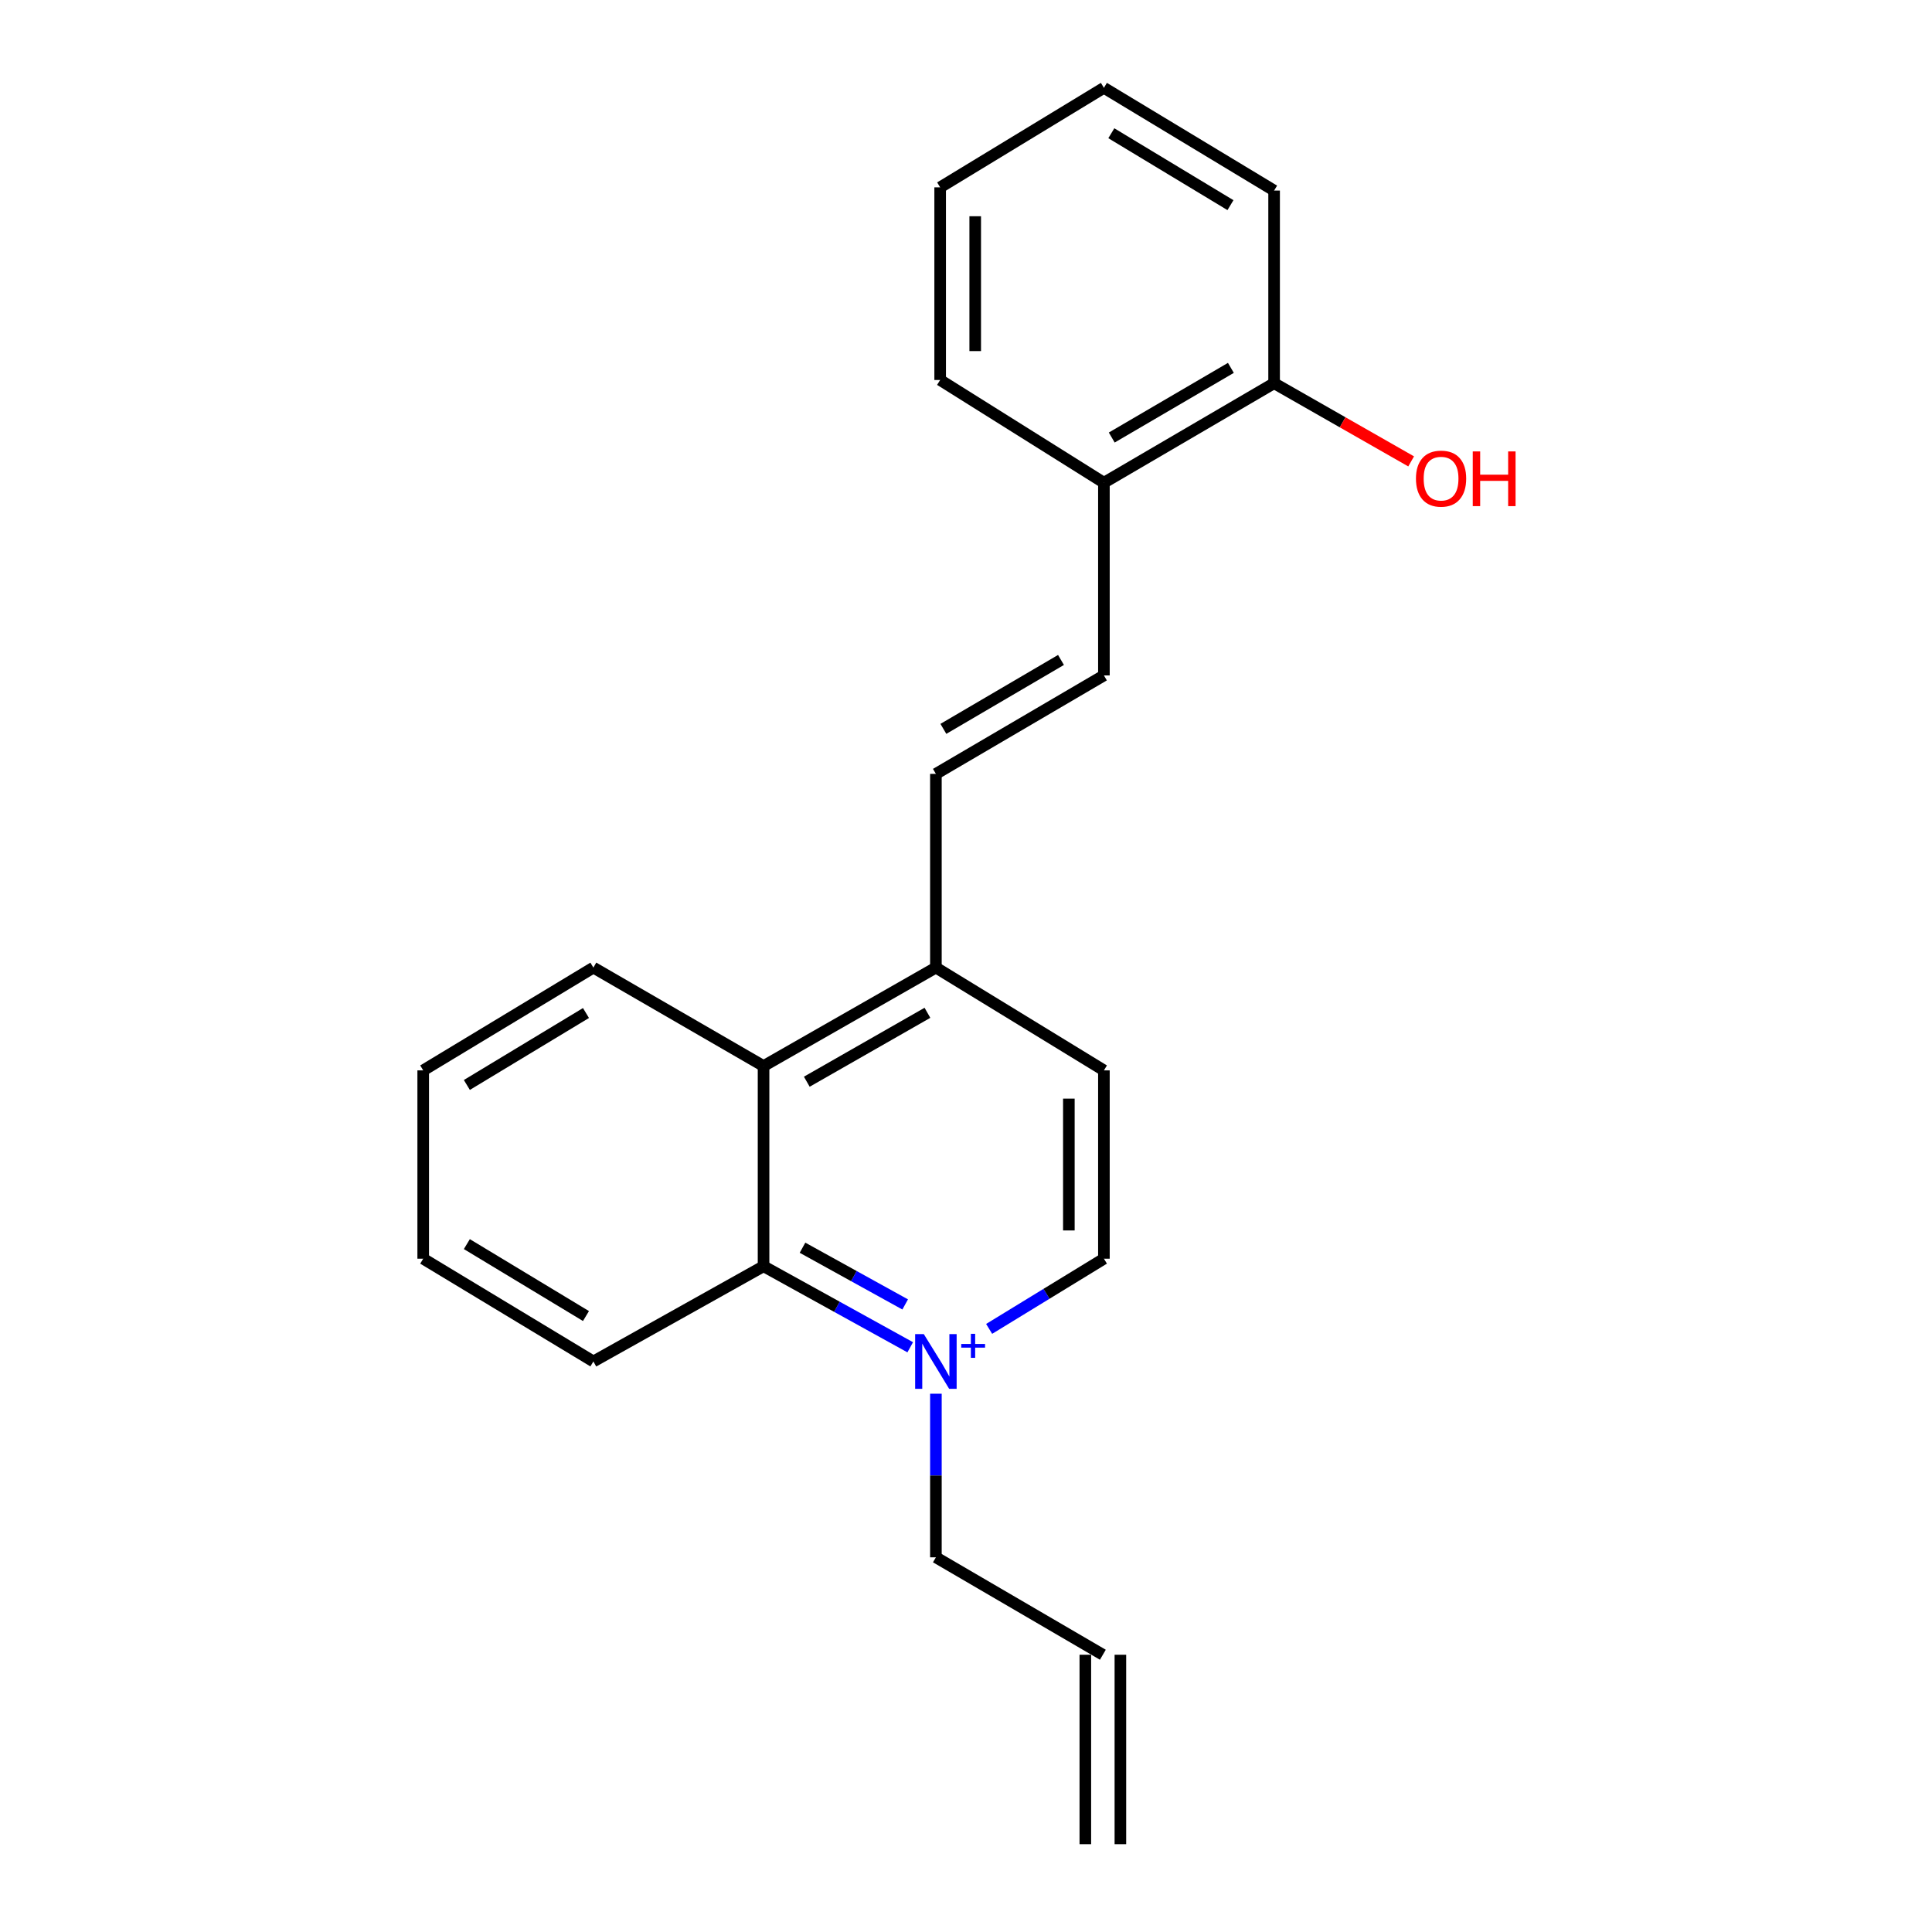 <?xml version='1.0' encoding='iso-8859-1'?>
<svg version='1.1' baseProfile='full'
              xmlns='http://www.w3.org/2000/svg'
                      xmlns:rdkit='http://www.rdkit.org/xml'
                      xmlns:xlink='http://www.w3.org/1999/xlink'
                  xml:space='preserve'
width='1000px' height='1000px' viewBox='0 0 1000 1000'>
<!-- END OF HEADER -->
<rect style='opacity:1.0;fill:#FFFFFF;stroke:none' width='1000' height='1000' x='0' y='0'> </rect>
<path class='bond-0' d='M 471.13,697.348 L 433.173,676.375' style='fill:none;fill-rule:evenodd;stroke:#0000FF;stroke-width:6px;stroke-linecap:butt;stroke-linejoin:miter;stroke-opacity:1' />
<path class='bond-0' d='M 433.173,676.375 L 395.216,655.402' style='fill:none;fill-rule:evenodd;stroke:#000000;stroke-width:6px;stroke-linecap:butt;stroke-linejoin:miter;stroke-opacity:1' />
<path class='bond-0' d='M 468.517,675.176 L 441.948,660.495' style='fill:none;fill-rule:evenodd;stroke:#0000FF;stroke-width:6px;stroke-linecap:butt;stroke-linejoin:miter;stroke-opacity:1' />
<path class='bond-0' d='M 441.948,660.495 L 415.378,645.814' style='fill:none;fill-rule:evenodd;stroke:#000000;stroke-width:6px;stroke-linecap:butt;stroke-linejoin:miter;stroke-opacity:1' />
<path class='bond-5' d='M 511.98,687.833 L 541.681,669.667' style='fill:none;fill-rule:evenodd;stroke:#0000FF;stroke-width:6px;stroke-linecap:butt;stroke-linejoin:miter;stroke-opacity:1' />
<path class='bond-5' d='M 541.681,669.667 L 571.382,651.502' style='fill:none;fill-rule:evenodd;stroke:#000000;stroke-width:6px;stroke-linecap:butt;stroke-linejoin:miter;stroke-opacity:1' />
<path class='bond-10' d='M 484.418,721.385 L 484.418,763.726' style='fill:none;fill-rule:evenodd;stroke:#0000FF;stroke-width:6px;stroke-linecap:butt;stroke-linejoin:miter;stroke-opacity:1' />
<path class='bond-10' d='M 484.418,763.726 L 484.418,806.068' style='fill:none;fill-rule:evenodd;stroke:#000000;stroke-width:6px;stroke-linecap:butt;stroke-linejoin:miter;stroke-opacity:1' />
<path class='bond-1' d='M 395.216,655.402 L 395.216,551.787' style='fill:none;fill-rule:evenodd;stroke:#000000;stroke-width:6px;stroke-linecap:butt;stroke-linejoin:miter;stroke-opacity:1' />
<path class='bond-13' d='M 395.216,655.402 L 307.134,704.69' style='fill:none;fill-rule:evenodd;stroke:#000000;stroke-width:6px;stroke-linecap:butt;stroke-linejoin:miter;stroke-opacity:1' />
<path class='bond-14' d='M 395.216,551.787 L 307.134,500.827' style='fill:none;fill-rule:evenodd;stroke:#000000;stroke-width:6px;stroke-linecap:butt;stroke-linejoin:miter;stroke-opacity:1' />
<path class='bond-21' d='M 395.216,551.787 L 484.418,500.827' style='fill:none;fill-rule:evenodd;stroke:#000000;stroke-width:6px;stroke-linecap:butt;stroke-linejoin:miter;stroke-opacity:1' />
<path class='bond-21' d='M 417.596,559.896 L 480.038,524.224' style='fill:none;fill-rule:evenodd;stroke:#000000;stroke-width:6px;stroke-linecap:butt;stroke-linejoin:miter;stroke-opacity:1' />
<path class='bond-2' d='M 484.418,400.558 L 484.418,500.827' style='fill:none;fill-rule:evenodd;stroke:#000000;stroke-width:6px;stroke-linecap:butt;stroke-linejoin:miter;stroke-opacity:1' />
<path class='bond-3' d='M 484.418,400.558 L 571.382,349.597' style='fill:none;fill-rule:evenodd;stroke:#000000;stroke-width:6px;stroke-linecap:butt;stroke-linejoin:miter;stroke-opacity:1' />
<path class='bond-3' d='M 488.29,377.261 L 549.165,341.588' style='fill:none;fill-rule:evenodd;stroke:#000000;stroke-width:6px;stroke-linecap:butt;stroke-linejoin:miter;stroke-opacity:1' />
<path class='bond-6' d='M 571.382,349.597 L 571.382,249.852' style='fill:none;fill-rule:evenodd;stroke:#000000;stroke-width:6px;stroke-linecap:butt;stroke-linejoin:miter;stroke-opacity:1' />
<path class='bond-4' d='M 484.418,500.827 L 571.382,554.025' style='fill:none;fill-rule:evenodd;stroke:#000000;stroke-width:6px;stroke-linecap:butt;stroke-linejoin:miter;stroke-opacity:1' />
<path class='bond-7' d='M 571.382,651.502 L 571.382,554.025' style='fill:none;fill-rule:evenodd;stroke:#000000;stroke-width:6px;stroke-linecap:butt;stroke-linejoin:miter;stroke-opacity:1' />
<path class='bond-7' d='M 553.239,636.88 L 553.239,568.646' style='fill:none;fill-rule:evenodd;stroke:#000000;stroke-width:6px;stroke-linecap:butt;stroke-linejoin:miter;stroke-opacity:1' />
<path class='bond-8' d='M 571.382,249.852 L 659.475,198.347' style='fill:none;fill-rule:evenodd;stroke:#000000;stroke-width:6px;stroke-linecap:butt;stroke-linejoin:miter;stroke-opacity:1' />
<path class='bond-8' d='M 575.439,226.464 L 637.104,190.411' style='fill:none;fill-rule:evenodd;stroke:#000000;stroke-width:6px;stroke-linecap:butt;stroke-linejoin:miter;stroke-opacity:1' />
<path class='bond-15' d='M 571.382,249.852 L 486.625,196.684' style='fill:none;fill-rule:evenodd;stroke:#000000;stroke-width:6px;stroke-linecap:butt;stroke-linejoin:miter;stroke-opacity:1' />
<path class='bond-12' d='M 659.475,198.347 L 694.941,218.583' style='fill:none;fill-rule:evenodd;stroke:#000000;stroke-width:6px;stroke-linecap:butt;stroke-linejoin:miter;stroke-opacity:1' />
<path class='bond-12' d='M 694.941,218.583 L 730.407,238.819' style='fill:none;fill-rule:evenodd;stroke:#FF0000;stroke-width:6px;stroke-linecap:butt;stroke-linejoin:miter;stroke-opacity:1' />
<path class='bond-16' d='M 659.475,198.347 L 659.475,98.633' style='fill:none;fill-rule:evenodd;stroke:#000000;stroke-width:6px;stroke-linecap:butt;stroke-linejoin:miter;stroke-opacity:1' />
<path class='bond-9' d='M 570.838,856.494 L 484.418,806.068' style='fill:none;fill-rule:evenodd;stroke:#000000;stroke-width:6px;stroke-linecap:butt;stroke-linejoin:miter;stroke-opacity:1' />
<path class='bond-11' d='M 561.766,856.494 L 561.766,954.545' style='fill:none;fill-rule:evenodd;stroke:#000000;stroke-width:6px;stroke-linecap:butt;stroke-linejoin:miter;stroke-opacity:1' />
<path class='bond-11' d='M 579.909,856.494 L 579.909,954.545' style='fill:none;fill-rule:evenodd;stroke:#000000;stroke-width:6px;stroke-linecap:butt;stroke-linejoin:miter;stroke-opacity:1' />
<path class='bond-17' d='M 307.134,704.69 L 219.051,651.502' style='fill:none;fill-rule:evenodd;stroke:#000000;stroke-width:6px;stroke-linecap:butt;stroke-linejoin:miter;stroke-opacity:1' />
<path class='bond-17' d='M 303.299,681.181 L 241.641,643.949' style='fill:none;fill-rule:evenodd;stroke:#000000;stroke-width:6px;stroke-linecap:butt;stroke-linejoin:miter;stroke-opacity:1' />
<path class='bond-22' d='M 307.134,500.827 L 219.051,554.025' style='fill:none;fill-rule:evenodd;stroke:#000000;stroke-width:6px;stroke-linecap:butt;stroke-linejoin:miter;stroke-opacity:1' />
<path class='bond-22' d='M 303.301,524.336 L 241.643,561.575' style='fill:none;fill-rule:evenodd;stroke:#000000;stroke-width:6px;stroke-linecap:butt;stroke-linejoin:miter;stroke-opacity:1' />
<path class='bond-20' d='M 486.625,196.684 L 486.625,96.97' style='fill:none;fill-rule:evenodd;stroke:#000000;stroke-width:6px;stroke-linecap:butt;stroke-linejoin:miter;stroke-opacity:1' />
<path class='bond-20' d='M 504.768,181.727 L 504.768,111.927' style='fill:none;fill-rule:evenodd;stroke:#000000;stroke-width:6px;stroke-linecap:butt;stroke-linejoin:miter;stroke-opacity:1' />
<path class='bond-23' d='M 659.475,98.633 L 571.382,45.455' style='fill:none;fill-rule:evenodd;stroke:#000000;stroke-width:6px;stroke-linecap:butt;stroke-linejoin:miter;stroke-opacity:1' />
<path class='bond-23' d='M 636.885,106.188 L 575.22,68.963' style='fill:none;fill-rule:evenodd;stroke:#000000;stroke-width:6px;stroke-linecap:butt;stroke-linejoin:miter;stroke-opacity:1' />
<path class='bond-18' d='M 219.051,651.502 L 219.051,554.025' style='fill:none;fill-rule:evenodd;stroke:#000000;stroke-width:6px;stroke-linecap:butt;stroke-linejoin:miter;stroke-opacity:1' />
<path class='bond-19' d='M 571.382,45.455 L 486.625,96.97' style='fill:none;fill-rule:evenodd;stroke:#000000;stroke-width:6px;stroke-linecap:butt;stroke-linejoin:miter;stroke-opacity:1' />
<path  class='atom-0' d='M 478.158 690.53
L 487.438 705.53
Q 488.358 707.01, 489.838 709.69
Q 491.318 712.37, 491.398 712.53
L 491.398 690.53
L 495.158 690.53
L 495.158 718.85
L 491.278 718.85
L 481.318 702.45
Q 480.158 700.53, 478.918 698.33
Q 477.718 696.13, 477.358 695.45
L 477.358 718.85
L 473.678 718.85
L 473.678 690.53
L 478.158 690.53
' fill='#0000FF'/>
<path  class='atom-0' d='M 497.534 695.635
L 502.524 695.635
L 502.524 690.381
L 504.741 690.381
L 504.741 695.635
L 509.863 695.635
L 509.863 697.536
L 504.741 697.536
L 504.741 702.816
L 502.524 702.816
L 502.524 697.536
L 497.534 697.536
L 497.534 695.635
' fill='#0000FF'/>
<path  class='atom-13' d='M 732.895 247.735
Q 732.895 240.935, 736.255 237.135
Q 739.615 233.335, 745.895 233.335
Q 752.175 233.335, 755.535 237.135
Q 758.895 240.935, 758.895 247.735
Q 758.895 254.615, 755.495 258.535
Q 752.095 262.415, 745.895 262.415
Q 739.655 262.415, 736.255 258.535
Q 732.895 254.655, 732.895 247.735
M 745.895 259.215
Q 750.215 259.215, 752.535 256.335
Q 754.895 253.415, 754.895 247.735
Q 754.895 242.175, 752.535 239.375
Q 750.215 236.535, 745.895 236.535
Q 741.575 236.535, 739.215 239.335
Q 736.895 242.135, 736.895 247.735
Q 736.895 253.455, 739.215 256.335
Q 741.575 259.215, 745.895 259.215
' fill='#FF0000'/>
<path  class='atom-13' d='M 762.295 233.655
L 766.135 233.655
L 766.135 245.695
L 780.615 245.695
L 780.615 233.655
L 784.455 233.655
L 784.455 261.975
L 780.615 261.975
L 780.615 248.895
L 766.135 248.895
L 766.135 261.975
L 762.295 261.975
L 762.295 233.655
' fill='#FF0000'/>
</svg>
